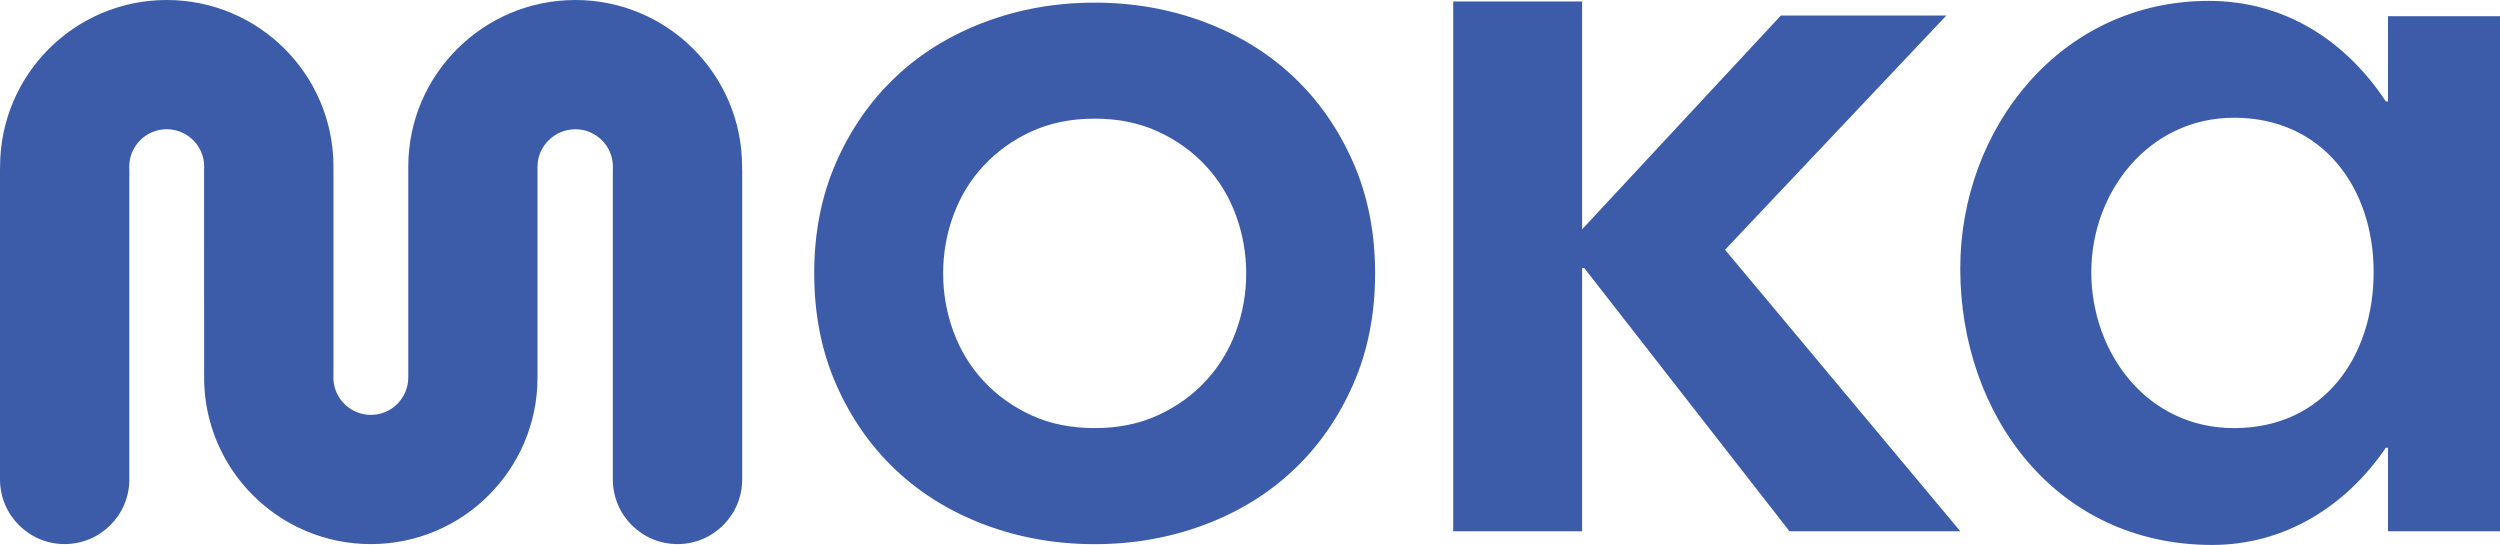 <?xml version="1.0" encoding="UTF-8" standalone="no"?>
<svg
   xmlns:dc="http://purl.org/dc/elements/1.1/"
   xmlns:cc="http://creativecommons.org/ns#"
   xmlns:rdf="http://www.w3.org/1999/02/22-rdf-syntax-ns#"
   xmlns:svg="http://www.w3.org/2000/svg"
   xmlns="http://www.w3.org/2000/svg"
   xmlns:sodipodi="http://sodipodi.sourceforge.net/DTD/sodipodi-0.dtd"
   xmlns:inkscape="http://www.inkscape.org/namespaces/inkscape"
   width="116"
   height="25.285"
   viewBox="0 0 116 25.285"
   version="1.1"
   id="svg12"
   sodipodi:docname="Logo-mokapos.svg"
   inkscape:version="1.0.2 (e86c870879, 2021-01-15, custom)">
  <sodipodi:namedview
     pagecolor="#ffffff"
     bordercolor="#666666"
     borderopacity="1"
     objecttolerance="10"
     gridtolerance="10"
     guidetolerance="10"
     inkscape:pageopacity="0"
     inkscape:pageshadow="2"
     inkscape:window-width="1366"
     inkscape:window-height="715"
     id="namedview14"
     showgrid="false"
     inkscape:zoom="8.9827586"
     inkscape:cx="58"
     inkscape:cy="13"
     inkscape:window-x="-8"
     inkscape:window-y="-8"
     inkscape:window-maximized="1"
     inkscape:current-layer="svg12" />
  <!-- Generator: Sketch 3.6.1 (26313) - http://www.bohemiancoding.com/sketch -->
  <title
     id="title2">Fill 4</title>
  <desc
     id="desc4">Created with Sketch.</desc>
  <defs
     id="defs6" />
  <g
     id="Page-1"
     stroke="none"
     stroke-width="1"
     fill="none"
     fill-rule="evenodd">
    <g
       id="Homepage"
       transform="translate(-71,-18)"
       fill="#3c5caa">
      <g
         id="Header">
        <path
           d="m 86.473,35.412 c 8.74e-4,-0.017 8.74e-4,-0.033 8.74e-4,-0.049 z m 18.965,-9.527 v 14.36 c 0,1.657 -1.344,3.001 -3.002,3.001 -1.656,0 -3.001,-1.343 -3.001,-3.001 V 25.885 c 0,-0.051 8.74e-4,-0.1 0.005,-0.149 h -0.002 c 0,-0.96 -0.778,-1.739 -1.738,-1.739 -0.958,0 -1.757,0.775 -1.759,1.734 0,0.002 8.74e-4,0.003 0,0.005 0.002,0.032 0,0.066 0,0.1 8.74e-4,0.015 0,0.033 0,0.049 v 9.478 c 0,0.05 0.003,0.1 0,0.149 0,4.271 -3.463,7.734 -7.735,7.734 -1.046,0 -2.044,-0.207 -2.954,-0.585 -2.807,-1.16 -4.781,-3.923 -4.781,-7.15 h 0.004 c -0.004,-0.049 -0.004,-0.1 -0.004,-0.149 l -0.002,-9.479 c 0,-0.016 0,-0.033 0.002,-0.049 0,-0.034 8.74e-4,-0.066 0.003,-0.099 -8.73e-4,-0.004 0,-0.004 0,-0.006 -0.003,-0.959 -0.781,-1.733 -1.739,-1.733 -0.959,0 -1.738,0.778 -1.738,1.739 h -8.74e-4 c 0.004,0.048 0.005,0.098 0.005,0.149 v 14.36 c 0,1.657 -1.345,3.001 -3.002,3.001 C 72.344,43.246 71,41.902 71,40.245 V 25.885 c 0,-0.051 8.74e-4,-0.1 0.004,-0.149 H 71.003 C 71.003,21.463 74.466,18 78.739,18 c 4.272,0 7.734,3.463 7.734,7.736 h -0.004 c 0.004,0.048 0.004,0.098 0.004,0.149 v 9.527 c 0,0.033 -8.73e-4,0.066 -0.004,0.1 v 0.005 c 0,0.035 8.74e-4,0.069 0.004,0.102 0.055,0.911 0.812,1.631 1.736,1.631 0.96,0 1.735,-0.779 1.735,-1.739 -0.003,-0.049 0,-0.099 0,-0.149 v -9.478 c 0,-0.051 -0.004,-0.1 0,-0.149 0,-4.272 3.482,-7.735 7.754,-7.735 4.272,0 7.735,3.462 7.735,7.735 h -8.8e-4 c 0.003,0.049 0.004,0.098 0.004,0.149 z m 32.991,16.767 h 5.981 V 30.437 h 0.1 l 9.523,12.214 h 7.926 L 151.042,29.589 161.312,18.72 h -7.679 l -9.223,9.921 v -10.572 h -5.982 V 42.651 Z M 115.236,27.993 c 0.315,-0.864 0.779,-1.628 1.395,-2.294 0.616,-0.664 1.354,-1.196 2.219,-1.595 0.864,-0.398 1.846,-0.599 2.943,-0.599 1.096,0 2.076,0.201 2.94,0.599 0.864,0.398 1.603,0.931 2.22,1.595 0.614,0.666 1.08,1.43 1.395,2.294 0.316,0.865 0.475,1.762 0.475,2.692 0,0.931 -0.159,1.828 -0.475,2.692 -0.315,0.864 -0.781,1.629 -1.395,2.294 -0.617,0.665 -1.355,1.196 -2.22,1.595 -0.864,0.398 -1.844,0.598 -2.94,0.598 -1.098,0 -2.079,-0.199 -2.943,-0.598 -0.864,-0.398 -1.603,-0.93 -2.219,-1.595 -0.615,-0.665 -1.08,-1.43 -1.395,-2.294 -0.317,-0.864 -0.474,-1.762 -0.474,-2.692 0,-0.931 0.157,-1.827 0.474,-2.692 z m -5.435,7.853 c 0.68,1.545 1.603,2.867 2.767,3.964 1.163,1.097 2.544,1.945 4.138,2.542 1.596,0.599 3.292,0.897 5.087,0.897 1.795,0 3.489,-0.299 5.085,-0.897 1.596,-0.597 2.974,-1.445 4.138,-2.542 1.164,-1.097 2.086,-2.419 2.767,-3.964 0.681,-1.545 1.022,-3.265 1.022,-5.161 0,-1.894 -0.342,-3.614 -1.022,-5.16 -0.682,-1.546 -1.603,-2.867 -2.767,-3.964 -1.163,-1.098 -2.542,-1.944 -4.138,-2.542 -1.596,-0.599 -3.29,-0.897 -5.085,-0.897 -1.795,0 -3.49,0.299 -5.087,0.897 -1.594,0.598 -2.974,1.444 -4.138,2.542 -1.164,1.097 -2.087,2.418 -2.767,3.964 -0.682,1.546 -1.022,3.265 -1.022,5.16 8.8e-4,1.894 0.341,3.616 1.022,5.161 z m 64.859,2.018 c -4.048,0 -6.624,-3.494 -6.624,-7.244 0,-3.706 2.663,-7.157 6.624,-7.157 4.133,0 6.477,3.28 6.477,7.157 0,3.92 -2.301,7.244 -6.477,7.244 z M 187,18.751 h -5.197 v 3.954 h -0.1 c -1.875,-2.84 -4.714,-4.664 -8.213,-4.664 -6.893,0 -11.534,5.931 -11.534,12.419 0,6.793 4.439,12.825 11.688,12.825 3.396,0 6.235,-1.825 8.059,-4.511 h 0.1 V 42.651 H 187 Z"
           id="Fill-4" />
      </g>
    </g>
  </g>
</svg>
